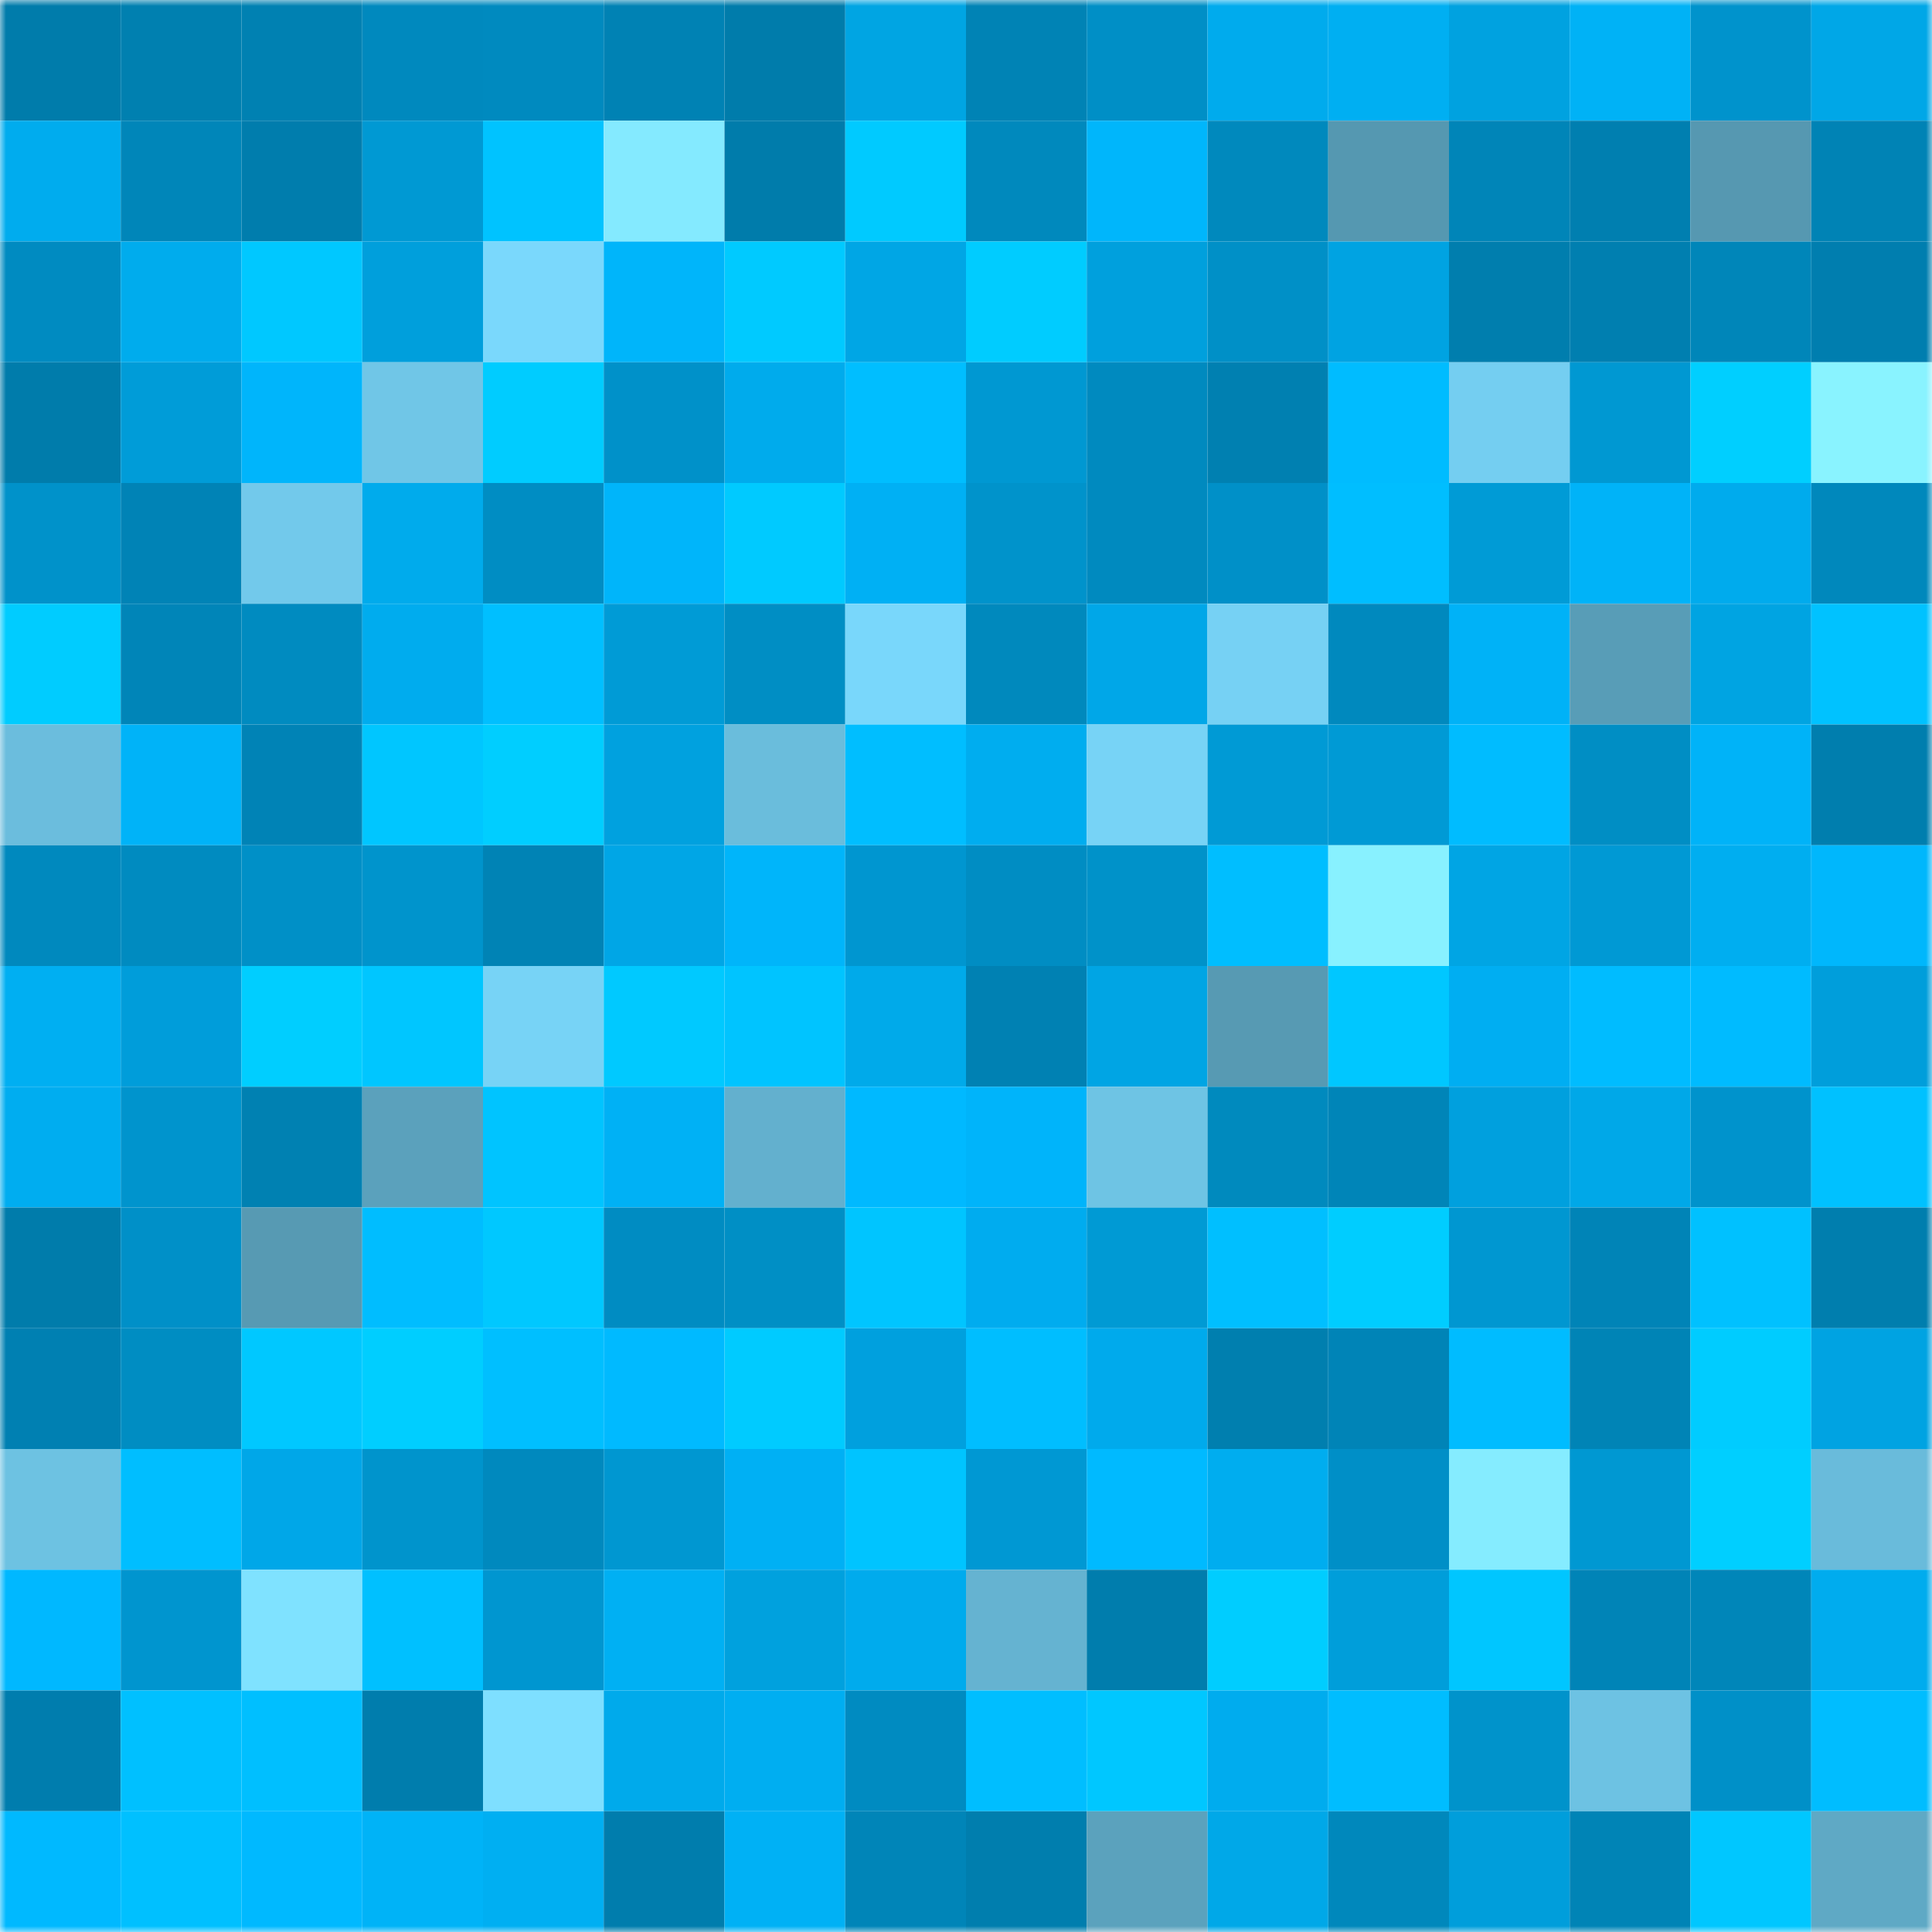 <svg viewBox="0 0 160 160" fill="none" role="img" xmlns="http://www.w3.org/2000/svg" width="240" height="240" name="ens%2Cinsuredao.eth"><mask id="1717377823" mask-type="alpha" maskUnits="userSpaceOnUse" x="0" y="0" width="160" height="160"><rect width="160" height="160" fill="#FFFFFF"></rect></mask><g mask="url(#1717377823)"><rect x="0" y="0" width="10" height="10" fill="#007cab"></rect><rect x="10" y="0" width="10" height="10" fill="#0080b0"></rect><rect x="20" y="0" width="10" height="10" fill="#0081b2"></rect><rect x="30" y="0" width="10" height="10" fill="#0089be"></rect><rect x="40" y="0" width="10" height="10" fill="#008abf"></rect><rect x="50" y="0" width="10" height="10" fill="#0082b4"></rect><rect x="60" y="0" width="10" height="10" fill="#007cab"></rect><rect x="70" y="0" width="10" height="10" fill="#00a5e3"></rect><rect x="80" y="0" width="10" height="10" fill="#0083b5"></rect><rect x="90" y="0" width="10" height="10" fill="#008fc6"></rect><rect x="100" y="0" width="10" height="10" fill="#00abed"></rect><rect x="110" y="0" width="10" height="10" fill="#00aff2"></rect><rect x="120" y="0" width="10" height="10" fill="#00a2e0"></rect><rect x="130" y="0" width="10" height="10" fill="#00b2f6"></rect><rect x="140" y="0" width="10" height="10" fill="#0093cc"></rect><rect x="150" y="0" width="10" height="10" fill="#00a7e7"></rect><rect x="0" y="10" width="10" height="10" fill="#00acee"></rect><rect x="10" y="10" width="10" height="10" fill="#0086b9"></rect><rect x="20" y="10" width="10" height="10" fill="#007dad"></rect><rect x="30" y="10" width="10" height="10" fill="#0099d3"></rect><rect x="40" y="10" width="10" height="10" fill="#00c3ff"></rect><rect x="50" y="10" width="10" height="10" fill="#84eaff"></rect><rect x="60" y="10" width="10" height="10" fill="#007cab"></rect><rect x="70" y="10" width="10" height="10" fill="#00caff"></rect><rect x="80" y="10" width="10" height="10" fill="#0089bd"></rect><rect x="90" y="10" width="10" height="10" fill="#00b6fb"></rect><rect x="100" y="10" width="10" height="10" fill="#0089bd"></rect><rect x="110" y="10" width="10" height="10" fill="#5598b1"></rect><rect x="120" y="10" width="10" height="10" fill="#0085b8"></rect><rect x="130" y="10" width="10" height="10" fill="#007fb0"></rect><rect x="140" y="10" width="10" height="10" fill="#5698b1"></rect><rect x="150" y="10" width="10" height="10" fill="#0083b5"></rect><rect x="0" y="20" width="10" height="10" fill="#008bc1"></rect><rect x="10" y="20" width="10" height="10" fill="#00aced"></rect><rect x="20" y="20" width="10" height="10" fill="#00c8ff"></rect><rect x="30" y="20" width="10" height="10" fill="#009fdc"></rect><rect x="40" y="20" width="10" height="10" fill="#7ad8fc"></rect><rect x="50" y="20" width="10" height="10" fill="#00b5fa"></rect><rect x="60" y="20" width="10" height="10" fill="#00caff"></rect><rect x="70" y="20" width="10" height="10" fill="#00a6e5"></rect><rect x="80" y="20" width="10" height="10" fill="#00ccff"></rect><rect x="90" y="20" width="10" height="10" fill="#00a0dd"></rect><rect x="100" y="20" width="10" height="10" fill="#0090c7"></rect><rect x="110" y="20" width="10" height="10" fill="#00a3e2"></rect><rect x="120" y="20" width="10" height="10" fill="#007eae"></rect><rect x="130" y="20" width="10" height="10" fill="#007fb0"></rect><rect x="140" y="20" width="10" height="10" fill="#0086b9"></rect><rect x="150" y="20" width="10" height="10" fill="#007eaf"></rect><rect x="0" y="30" width="10" height="10" fill="#007cab"></rect><rect x="10" y="30" width="10" height="10" fill="#009cd8"></rect><rect x="20" y="30" width="10" height="10" fill="#00b5fb"></rect><rect x="30" y="30" width="10" height="10" fill="#70c6e7"></rect><rect x="40" y="30" width="10" height="10" fill="#00ccff"></rect><rect x="50" y="30" width="10" height="10" fill="#0091c9"></rect><rect x="60" y="30" width="10" height="10" fill="#00abec"></rect><rect x="70" y="30" width="10" height="10" fill="#00beff"></rect><rect x="80" y="30" width="10" height="10" fill="#0098d2"></rect><rect x="90" y="30" width="10" height="10" fill="#008abf"></rect><rect x="100" y="30" width="10" height="10" fill="#0080b1"></rect><rect x="110" y="30" width="10" height="10" fill="#00bcff"></rect><rect x="120" y="30" width="10" height="10" fill="#74cef1"></rect><rect x="130" y="30" width="10" height="10" fill="#0098d2"></rect><rect x="140" y="30" width="10" height="10" fill="#00cfff"></rect><rect x="150" y="30" width="10" height="10" fill="#89f3ff"></rect><rect x="0" y="40" width="10" height="10" fill="#0092ca"></rect><rect x="10" y="40" width="10" height="10" fill="#0083b6"></rect><rect x="20" y="40" width="10" height="10" fill="#72c9eb"></rect><rect x="30" y="40" width="10" height="10" fill="#00abec"></rect><rect x="40" y="40" width="10" height="10" fill="#008dc3"></rect><rect x="50" y="40" width="10" height="10" fill="#00b5fa"></rect><rect x="60" y="40" width="10" height="10" fill="#00caff"></rect><rect x="70" y="40" width="10" height="10" fill="#00b0f4"></rect><rect x="80" y="40" width="10" height="10" fill="#0093cb"></rect><rect x="90" y="40" width="10" height="10" fill="#008abf"></rect><rect x="100" y="40" width="10" height="10" fill="#0090c8"></rect><rect x="110" y="40" width="10" height="10" fill="#00beff"></rect><rect x="120" y="40" width="10" height="10" fill="#009bd6"></rect><rect x="130" y="40" width="10" height="10" fill="#00b3f8"></rect><rect x="140" y="40" width="10" height="10" fill="#00abed"></rect><rect x="150" y="40" width="10" height="10" fill="#0088bc"></rect><rect x="0" y="50" width="10" height="10" fill="#00ccff"></rect><rect x="10" y="50" width="10" height="10" fill="#0085b8"></rect><rect x="20" y="50" width="10" height="10" fill="#008bc0"></rect><rect x="30" y="50" width="10" height="10" fill="#00acee"></rect><rect x="40" y="50" width="10" height="10" fill="#00bfff"></rect><rect x="50" y="50" width="10" height="10" fill="#009bd6"></rect><rect x="60" y="50" width="10" height="10" fill="#008ec4"></rect><rect x="70" y="50" width="10" height="10" fill="#79d7fb"></rect><rect x="80" y="50" width="10" height="10" fill="#0089bd"></rect><rect x="90" y="50" width="10" height="10" fill="#00a7e8"></rect><rect x="100" y="50" width="10" height="10" fill="#76d1f4"></rect><rect x="110" y="50" width="10" height="10" fill="#0089be"></rect><rect x="120" y="50" width="10" height="10" fill="#00b2f7"></rect><rect x="130" y="50" width="10" height="10" fill="#589db7"></rect><rect x="140" y="50" width="10" height="10" fill="#00a4e2"></rect><rect x="150" y="50" width="10" height="10" fill="#00c2ff"></rect><rect x="0" y="60" width="10" height="10" fill="#6bbddd"></rect><rect x="10" y="60" width="10" height="10" fill="#00b3f8"></rect><rect x="20" y="60" width="10" height="10" fill="#0083b6"></rect><rect x="30" y="60" width="10" height="10" fill="#00c6ff"></rect><rect x="40" y="60" width="10" height="10" fill="#00ceff"></rect><rect x="50" y="60" width="10" height="10" fill="#00a1df"></rect><rect x="60" y="60" width="10" height="10" fill="#6abddc"></rect><rect x="70" y="60" width="10" height="10" fill="#00beff"></rect><rect x="80" y="60" width="10" height="10" fill="#00adef"></rect><rect x="90" y="60" width="10" height="10" fill="#77d3f6"></rect><rect x="100" y="60" width="10" height="10" fill="#009ad5"></rect><rect x="110" y="60" width="10" height="10" fill="#009ad5"></rect><rect x="120" y="60" width="10" height="10" fill="#00bcff"></rect><rect x="130" y="60" width="10" height="10" fill="#008ec4"></rect><rect x="140" y="60" width="10" height="10" fill="#00b3f8"></rect><rect x="150" y="60" width="10" height="10" fill="#007eae"></rect><rect x="0" y="70" width="10" height="10" fill="#0089be"></rect><rect x="10" y="70" width="10" height="10" fill="#008bc0"></rect><rect x="20" y="70" width="10" height="10" fill="#0090c7"></rect><rect x="30" y="70" width="10" height="10" fill="#0094cc"></rect><rect x="40" y="70" width="10" height="10" fill="#0083b5"></rect><rect x="50" y="70" width="10" height="10" fill="#00a6e6"></rect><rect x="60" y="70" width="10" height="10" fill="#00b5fa"></rect><rect x="70" y="70" width="10" height="10" fill="#0096d0"></rect><rect x="80" y="70" width="10" height="10" fill="#008dc3"></rect><rect x="90" y="70" width="10" height="10" fill="#0092c9"></rect><rect x="100" y="70" width="10" height="10" fill="#00beff"></rect><rect x="110" y="70" width="10" height="10" fill="#88f1ff"></rect><rect x="120" y="70" width="10" height="10" fill="#00a5e4"></rect><rect x="130" y="70" width="10" height="10" fill="#0099d4"></rect><rect x="140" y="70" width="10" height="10" fill="#00aef0"></rect><rect x="150" y="70" width="10" height="10" fill="#00b7fc"></rect><rect x="0" y="80" width="10" height="10" fill="#00aff2"></rect><rect x="10" y="80" width="10" height="10" fill="#009dda"></rect><rect x="20" y="80" width="10" height="10" fill="#00ceff"></rect><rect x="30" y="80" width="10" height="10" fill="#00c6ff"></rect><rect x="40" y="80" width="10" height="10" fill="#77d3f6"></rect><rect x="50" y="80" width="10" height="10" fill="#00c9ff"></rect><rect x="60" y="80" width="10" height="10" fill="#00c4ff"></rect><rect x="70" y="80" width="10" height="10" fill="#00aaea"></rect><rect x="80" y="80" width="10" height="10" fill="#0081b3"></rect><rect x="90" y="80" width="10" height="10" fill="#00a5e4"></rect><rect x="100" y="80" width="10" height="10" fill="#579ab3"></rect><rect x="110" y="80" width="10" height="10" fill="#00c7ff"></rect><rect x="120" y="80" width="10" height="10" fill="#00aef2"></rect><rect x="130" y="80" width="10" height="10" fill="#00bcff"></rect><rect x="140" y="80" width="10" height="10" fill="#00bbff"></rect><rect x="150" y="80" width="10" height="10" fill="#009edb"></rect><rect x="0" y="90" width="10" height="10" fill="#00adf0"></rect><rect x="10" y="90" width="10" height="10" fill="#0094cd"></rect><rect x="20" y="90" width="10" height="10" fill="#0081b2"></rect><rect x="30" y="90" width="10" height="10" fill="#5ba1bc"></rect><rect x="40" y="90" width="10" height="10" fill="#00c4ff"></rect><rect x="50" y="90" width="10" height="10" fill="#00b1f5"></rect><rect x="60" y="90" width="10" height="10" fill="#63b0ce"></rect><rect x="70" y="90" width="10" height="10" fill="#00b9ff"></rect><rect x="80" y="90" width="10" height="10" fill="#00b4fa"></rect><rect x="90" y="90" width="10" height="10" fill="#6ec4e4"></rect><rect x="100" y="90" width="10" height="10" fill="#008abe"></rect><rect x="110" y="90" width="10" height="10" fill="#0085b8"></rect><rect x="120" y="90" width="10" height="10" fill="#00a0de"></rect><rect x="130" y="90" width="10" height="10" fill="#00a8e8"></rect><rect x="140" y="90" width="10" height="10" fill="#0093cc"></rect><rect x="150" y="90" width="10" height="10" fill="#00c1ff"></rect><rect x="0" y="100" width="10" height="10" fill="#007cab"></rect><rect x="10" y="100" width="10" height="10" fill="#0090c8"></rect><rect x="20" y="100" width="10" height="10" fill="#579ab3"></rect><rect x="30" y="100" width="10" height="10" fill="#00bdff"></rect><rect x="40" y="100" width="10" height="10" fill="#00c8ff"></rect><rect x="50" y="100" width="10" height="10" fill="#008cc2"></rect><rect x="60" y="100" width="10" height="10" fill="#008fc5"></rect><rect x="70" y="100" width="10" height="10" fill="#00c5ff"></rect><rect x="80" y="100" width="10" height="10" fill="#00acef"></rect><rect x="90" y="100" width="10" height="10" fill="#009ad4"></rect><rect x="100" y="100" width="10" height="10" fill="#00bfff"></rect><rect x="110" y="100" width="10" height="10" fill="#00cdff"></rect><rect x="120" y="100" width="10" height="10" fill="#0097d1"></rect><rect x="130" y="100" width="10" height="10" fill="#0084b7"></rect><rect x="140" y="100" width="10" height="10" fill="#00c1ff"></rect><rect x="150" y="100" width="10" height="10" fill="#007eae"></rect><rect x="0" y="110" width="10" height="10" fill="#0080b2"></rect><rect x="10" y="110" width="10" height="10" fill="#008dc2"></rect><rect x="20" y="110" width="10" height="10" fill="#00c8ff"></rect><rect x="30" y="110" width="10" height="10" fill="#00ceff"></rect><rect x="40" y="110" width="10" height="10" fill="#00bfff"></rect><rect x="50" y="110" width="10" height="10" fill="#00baff"></rect><rect x="60" y="110" width="10" height="10" fill="#00cbff"></rect><rect x="70" y="110" width="10" height="10" fill="#00a0de"></rect><rect x="80" y="110" width="10" height="10" fill="#00beff"></rect><rect x="90" y="110" width="10" height="10" fill="#00aaec"></rect><rect x="100" y="110" width="10" height="10" fill="#007faf"></rect><rect x="110" y="110" width="10" height="10" fill="#0084b7"></rect><rect x="120" y="110" width="10" height="10" fill="#00bcff"></rect><rect x="130" y="110" width="10" height="10" fill="#0084b6"></rect><rect x="140" y="110" width="10" height="10" fill="#00ccff"></rect><rect x="150" y="110" width="10" height="10" fill="#00a3e2"></rect><rect x="0" y="120" width="10" height="10" fill="#6dc2e2"></rect><rect x="10" y="120" width="10" height="10" fill="#00beff"></rect><rect x="20" y="120" width="10" height="10" fill="#00a7e8"></rect><rect x="30" y="120" width="10" height="10" fill="#0094cc"></rect><rect x="40" y="120" width="10" height="10" fill="#0089be"></rect><rect x="50" y="120" width="10" height="10" fill="#0097d1"></rect><rect x="60" y="120" width="10" height="10" fill="#00b0f4"></rect><rect x="70" y="120" width="10" height="10" fill="#00c4ff"></rect><rect x="80" y="120" width="10" height="10" fill="#0098d3"></rect><rect x="90" y="120" width="10" height="10" fill="#00baff"></rect><rect x="100" y="120" width="10" height="10" fill="#00adef"></rect><rect x="110" y="120" width="10" height="10" fill="#008fc7"></rect><rect x="120" y="120" width="10" height="10" fill="#85ecff"></rect><rect x="130" y="120" width="10" height="10" fill="#0098d2"></rect><rect x="140" y="120" width="10" height="10" fill="#00cfff"></rect><rect x="150" y="120" width="10" height="10" fill="#69bbdb"></rect><rect x="0" y="130" width="10" height="10" fill="#00b8ff"></rect><rect x="10" y="130" width="10" height="10" fill="#0095cf"></rect><rect x="20" y="130" width="10" height="10" fill="#7fe2ff"></rect><rect x="30" y="130" width="10" height="10" fill="#00c0ff"></rect><rect x="40" y="130" width="10" height="10" fill="#0096d0"></rect><rect x="50" y="130" width="10" height="10" fill="#00b0f3"></rect><rect x="60" y="130" width="10" height="10" fill="#00a1de"></rect><rect x="70" y="130" width="10" height="10" fill="#00abed"></rect><rect x="80" y="130" width="10" height="10" fill="#65b3d1"></rect><rect x="90" y="130" width="10" height="10" fill="#007dad"></rect><rect x="100" y="130" width="10" height="10" fill="#00cdff"></rect><rect x="110" y="130" width="10" height="10" fill="#009eda"></rect><rect x="120" y="130" width="10" height="10" fill="#00c6ff"></rect><rect x="130" y="130" width="10" height="10" fill="#0084b7"></rect><rect x="140" y="130" width="10" height="10" fill="#0086b9"></rect><rect x="150" y="130" width="10" height="10" fill="#00acee"></rect><rect x="0" y="140" width="10" height="10" fill="#007dae"></rect><rect x="10" y="140" width="10" height="10" fill="#00c0ff"></rect><rect x="20" y="140" width="10" height="10" fill="#00bfff"></rect><rect x="30" y="140" width="10" height="10" fill="#007dad"></rect><rect x="40" y="140" width="10" height="10" fill="#7edfff"></rect><rect x="50" y="140" width="10" height="10" fill="#00aaeb"></rect><rect x="60" y="140" width="10" height="10" fill="#00aef1"></rect><rect x="70" y="140" width="10" height="10" fill="#008bc1"></rect><rect x="80" y="140" width="10" height="10" fill="#00beff"></rect><rect x="90" y="140" width="10" height="10" fill="#00c7ff"></rect><rect x="100" y="140" width="10" height="10" fill="#00acee"></rect><rect x="110" y="140" width="10" height="10" fill="#00bdff"></rect><rect x="120" y="140" width="10" height="10" fill="#0093cb"></rect><rect x="130" y="140" width="10" height="10" fill="#6dc2e3"></rect><rect x="140" y="140" width="10" height="10" fill="#0090c8"></rect><rect x="150" y="140" width="10" height="10" fill="#00bdff"></rect><rect x="0" y="150" width="10" height="10" fill="#00b9ff"></rect><rect x="10" y="150" width="10" height="10" fill="#00c0ff"></rect><rect x="20" y="150" width="10" height="10" fill="#00b9ff"></rect><rect x="30" y="150" width="10" height="10" fill="#00b3f7"></rect><rect x="40" y="150" width="10" height="10" fill="#00aff2"></rect><rect x="50" y="150" width="10" height="10" fill="#007dad"></rect><rect x="60" y="150" width="10" height="10" fill="#00b1f5"></rect><rect x="70" y="150" width="10" height="10" fill="#0085b8"></rect><rect x="80" y="150" width="10" height="10" fill="#007eae"></rect><rect x="90" y="150" width="10" height="10" fill="#5ba2bd"></rect><rect x="100" y="150" width="10" height="10" fill="#00a8e8"></rect><rect x="110" y="150" width="10" height="10" fill="#0088bc"></rect><rect x="120" y="150" width="10" height="10" fill="#009edb"></rect><rect x="130" y="150" width="10" height="10" fill="#0084b6"></rect><rect x="140" y="150" width="10" height="10" fill="#00c7ff"></rect><rect x="150" y="150" width="10" height="10" fill="#5fa9c5"></rect></g></svg>